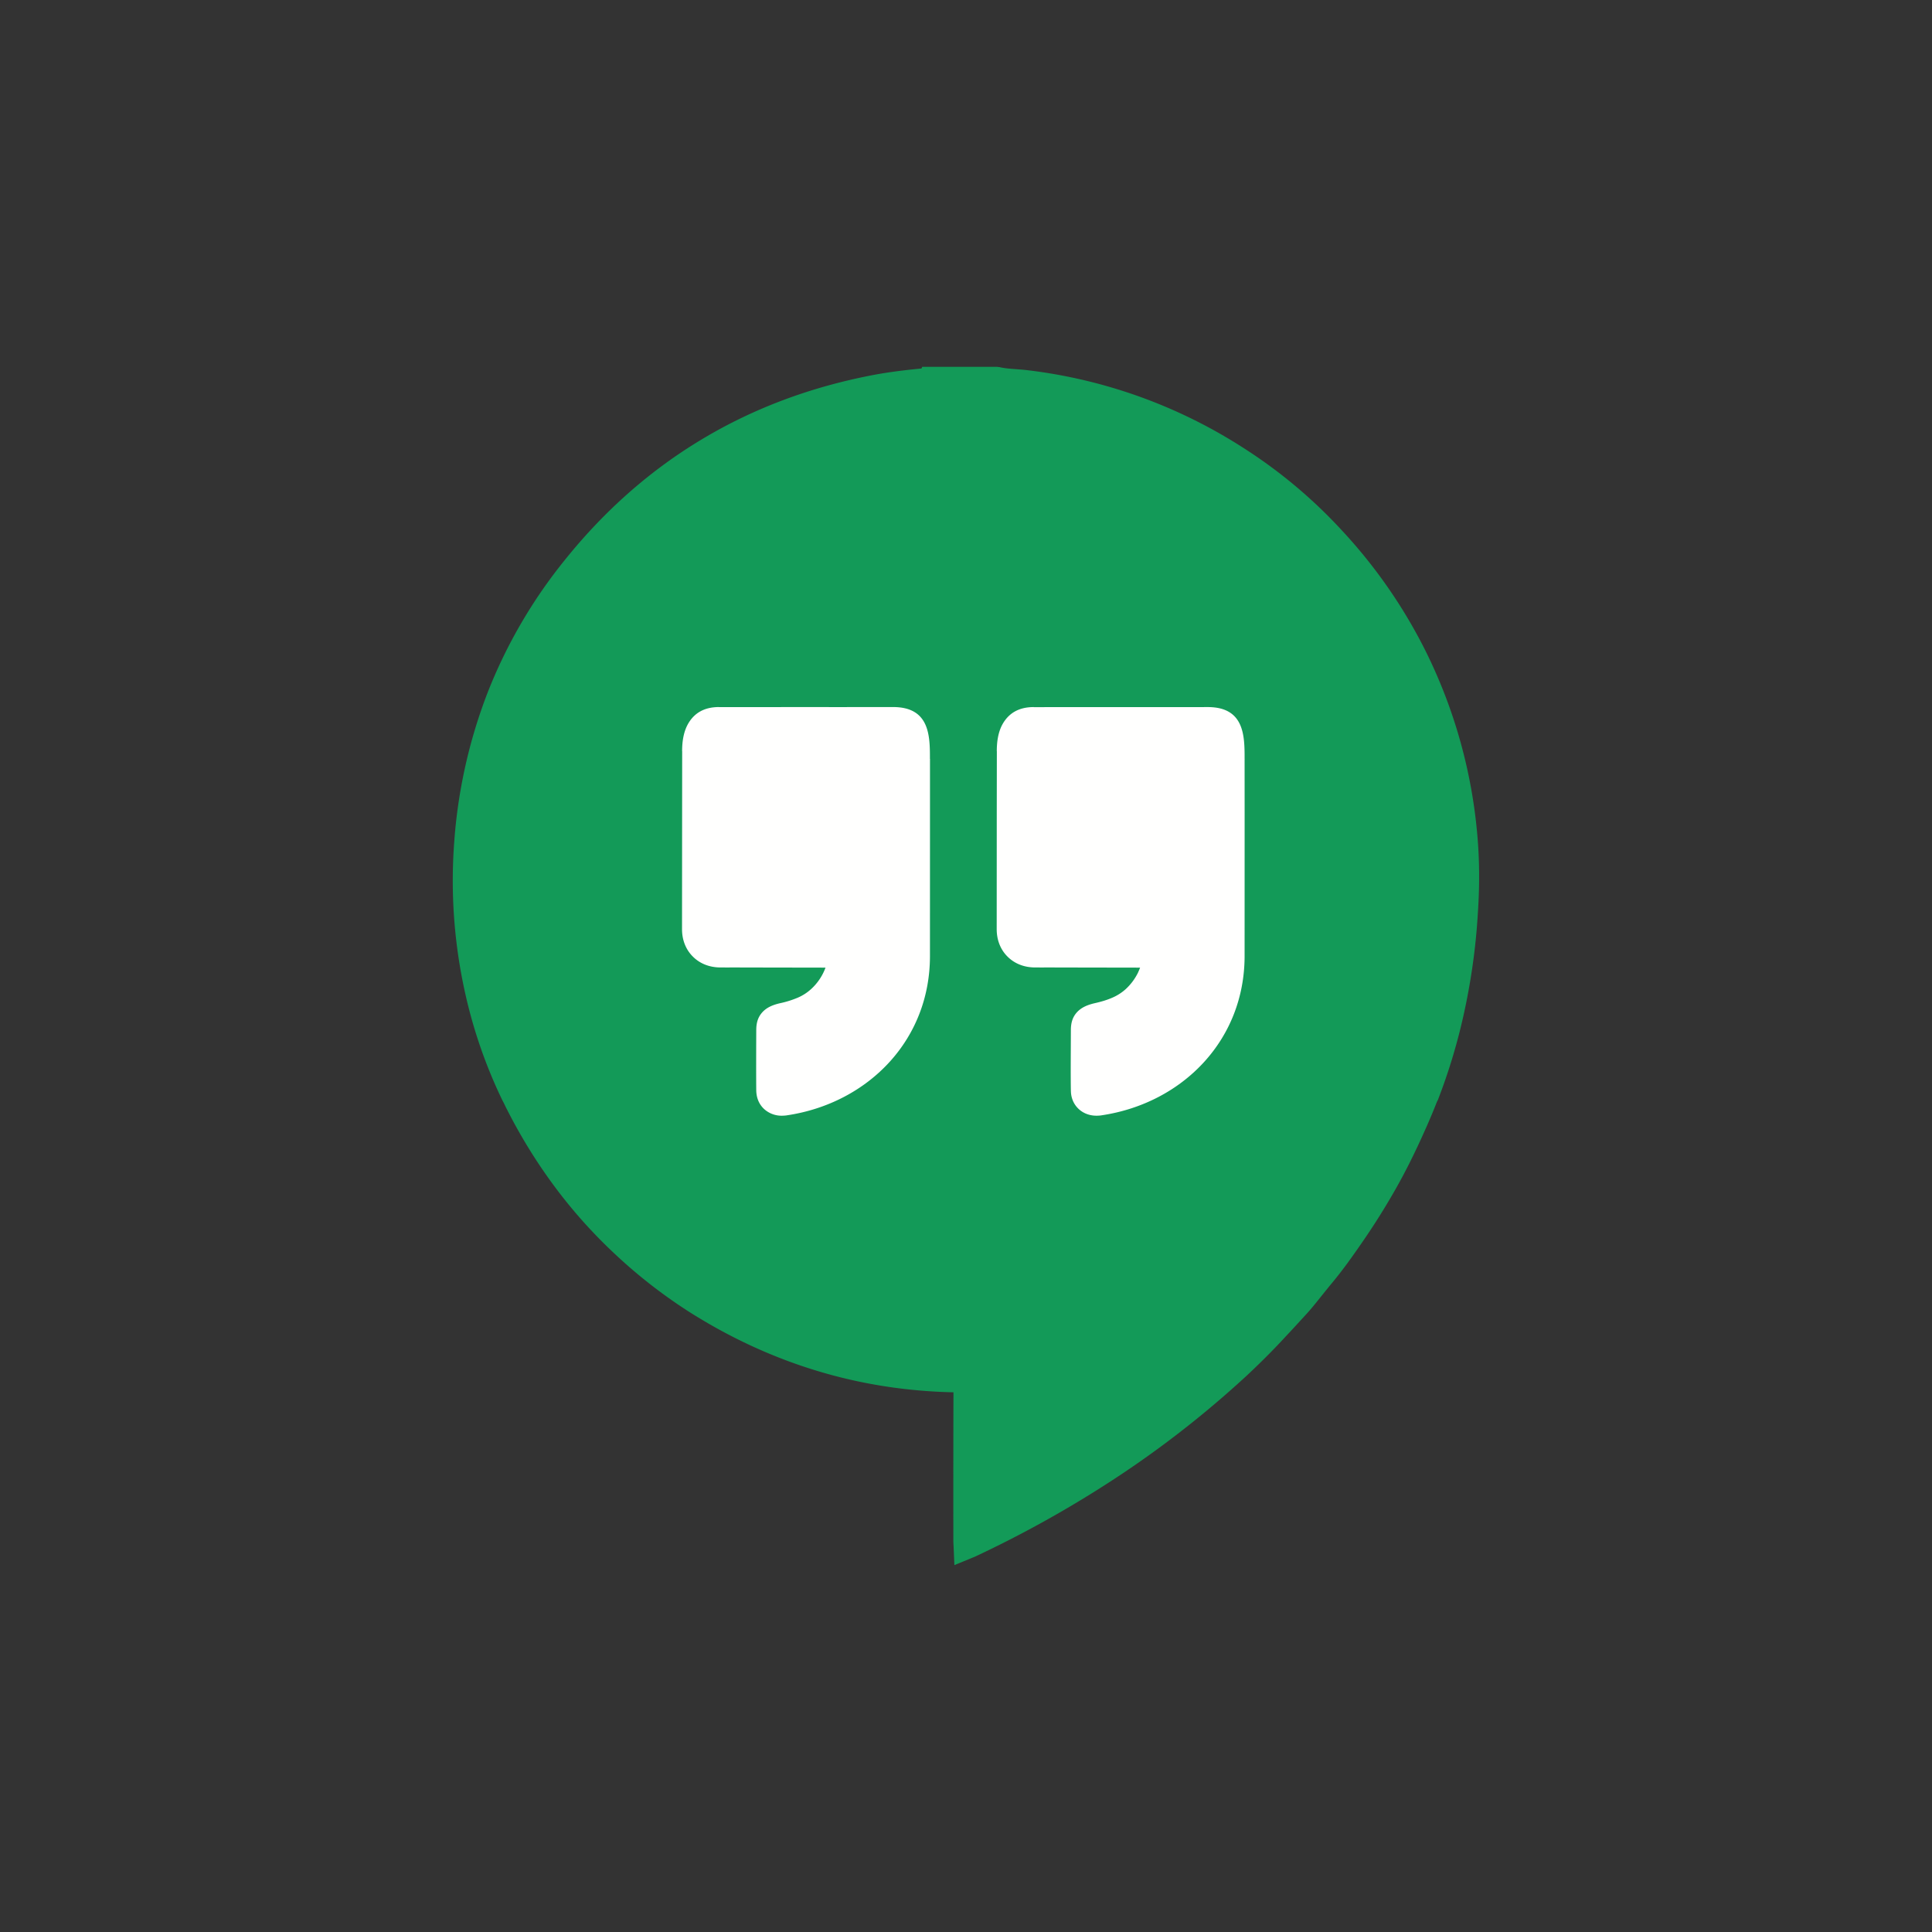 <svg version="1.1" id="Layer_1" xmlns="http://www.w3.org/2000/svg" x="0" y="0" width="64" height="64" viewBox="0 0 64 64" xml:space="preserve"><rect x="0" y="0" width="64" height="64" fill="#333333" stroke="none"/><g id="Layer_x0020_1"><path fill="#212121" d="M30.733 13.029l.015-.001-.015.001z"/><path fill="#139A58" d="M47.206 21.528a17.069 17.069 0 00-2.777-3.982 16.478 16.478 0 00-3.214-2.692 16.904 16.904 0 00-7.216-2.595c-.112-.013-.229-.021-.343-.03-.186-.014-.37-.026-.538-.066l-.098-.012h-2.47l-.024.056c-.239.023-.476.048-.712.078-.294.037-.584.08-.864.133-2.087.396-3.989 1.107-5.702 2.136-1.71 1.025-3.23 2.364-4.553 4.016a16.625 16.625 0 00-2.539 4.365 17.091 17.091 0 00-1.11 4.969 17.109 17.109 0 00.367 5.012 16.275 16.275 0 001.238 3.552l.003.003.033.064c.084.169.045.097.109.221.453.892.971 1.733 1.558 2.526a16.54 16.54 0 001.977 2.222 16.91 16.91 0 002.483 1.943c1.368.869 2.8 1.529 4.298 1.978 1.43.43 2.921.663 4.473.697-.005 1.3-.005 2.603-.005 3.9l.001.998c0 .065.002.109.005.155l.004.074.025.597.553-.226.042-.018.099-.04v-.001a37.268 37.268 0 004.607-2.571 33.546 33.546 0 004.176-3.231c.26-.233.515-.479.773-.734.253-.251.5-.506.737-.765.104-.109.19-.203.277-.297l.333-.363c.214-.227.4-.465.59-.702.102-.126.203-.254.31-.382.176-.211.345-.43.509-.652.153-.209.311-.434.468-.66.341-.491.664-.995.967-1.511.307-.521.589-1.053.844-1.593.128-.266.252-.541.377-.824.114-.26.223-.521.328-.79a.382.382 0 00.042-.086h-.001c.301-.78.547-1.57.743-2.371a21.418 21.418 0 00.534-3.304c.02-.267.04-.557.055-.863.03-.627.027-1.251-.014-1.87a17.01 17.01 0 00-1.758-6.464z"/><path fill="#FFFFFE" d="M30.805 25.138c0-.749 0-1.717-1.222-1.716-1.118.002-2.237.001-3.354.001l-2.411.001v-.002c-.498 0-.811.206-1.004.521-.166.271-.218.606-.218.941h.002l-.002 2.043-.003 3.852c0 .365.129.677.352.902.223.228.533.361.897.367l.272.001.13-.001.84.002 2.262.004a1.796 1.796 0 01-.471.705 1.572 1.572 0 01-.457.294 3.219 3.219 0 01-.575.179c-.261.06-.442.146-.577.287-.155.164-.214.356-.214.61l-.002.516c-.001.491-.003.983.002 1.475a.923.923 0 00.01.127v.002c.032.221.136.4.294.526a.861.861 0 00.555.184h.001c.051-.001.098-.004.14-.01 1.363-.199 2.57-.836 3.428-1.784.826-.914 1.325-2.113 1.326-3.492l.001-4.699V25.16h.001v-.02h-.002v-.002zm2.217-.254l-.003 2.043-.002 3.852c0 .365.128.677.351.902.224.228.532.361.896.367l.271.001.131-.001.841.002 2.26.004c-.021.059-.048.118-.073.174a1.846 1.846 0 01-.396.531 1.608 1.608 0 01-.459.294c-.177.077-.37.133-.575.179-.26.06-.439.146-.576.287-.155.164-.214.356-.214.61l-.002.516c-.002.491-.006.983.002 1.475.002.049.003.089.009.127v.002c.031.221.138.4.294.526.15.121.344.186.556.184h.002c.053-.001.098-.004.139-.01 1.362-.199 2.57-.836 3.427-1.784.826-.914 1.326-2.113 1.328-3.492l.001-4.675-.001-1.838h.001v-.022h-.001c0-.748.001-1.716-1.221-1.715-1.118.002-2.236.001-3.354.001l-2.412.001v-.002c-.497 0-.811.206-1.005.521-.167.271-.217.606-.217.941h.002v-.001z"/></g></svg>